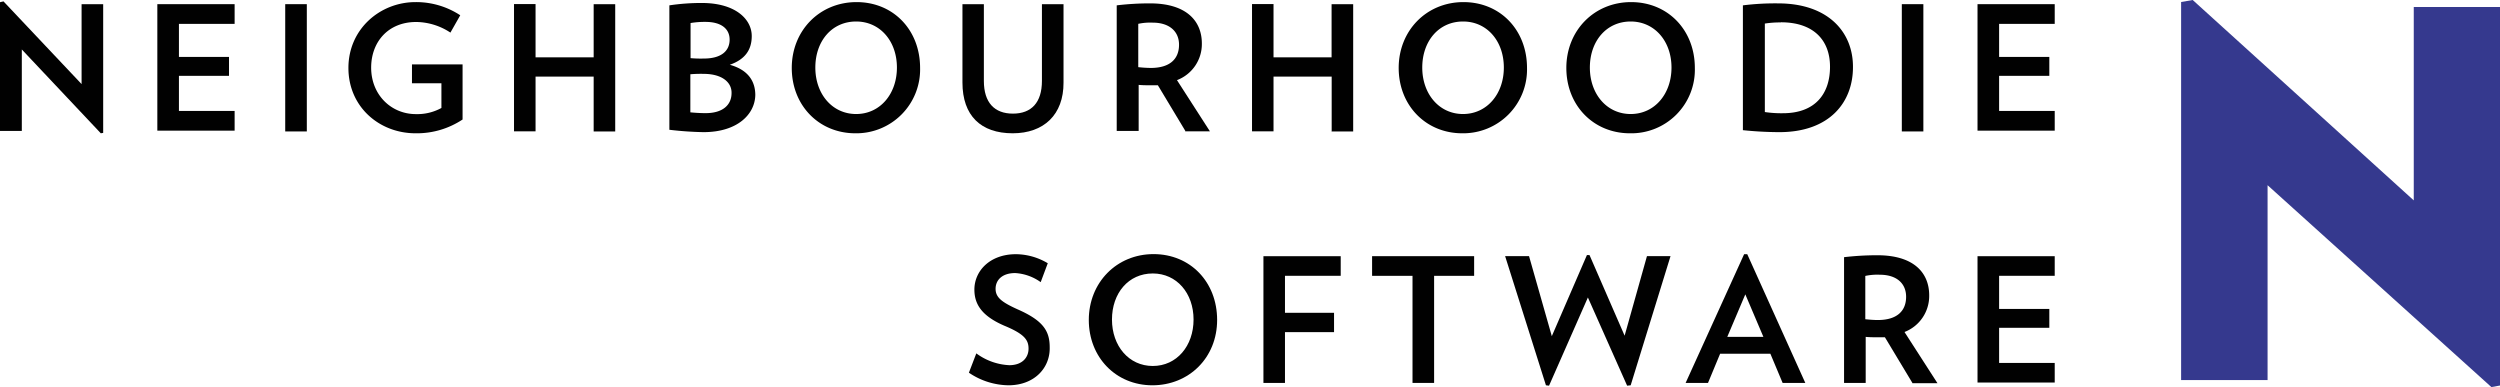 <svg id="Ebene_1" data-name="Ebene 1" xmlns="http://www.w3.org/2000/svg" viewBox="0 0 569.64 88.19"><path d="M35.79,39.77l-18-19.1V39.24H12.82V9.9l.8-.18L31.41,28.56V10.35h4.92V39.68Z" transform="translate(-12.82 -9.4)" style="fill:#010101"/><path d="M48.67,39.24V10.35H66.28v4.49H53.59v7.53H65v4.31H53.59v8H66.28v4.49H48.67Z" transform="translate(-12.82 -9.4)" style="fill:#010101"/><path d="M77.81,39.24V10.35h4.92v29H77.81Z" transform="translate(-12.82 -9.4)" style="fill:#010101"/><path d="M118.22,24V36.63a18.84,18.84,0,0,1-10.72,3.14c-8.23,0-15.29-6-15.29-14.89s7.24-15,15.29-15a18.27,18.27,0,0,1,10.19,3l-2.24,3.95a14.38,14.38,0,0,0-7.78-2.42c-6.52,0-10.28,4.66-10.28,10.4,0,6.19,4.56,10.59,10.19,10.59A11.37,11.37,0,0,0,113.4,34V28.38h-6.71V24.07h11.53V24Z" transform="translate(-12.82 -9.4)" style="fill:#010101"/><path d="M148.09,39.24V26.86H134.85V39.33h-4.91v-29h4.91V22.46h13.24V10.35H153v29h-4.91Z" transform="translate(-12.82 -9.4)" style="fill:#010101"/><path d="M173.12,39.51a76.89,76.89,0,0,1-7.78-.54V10.62a48.86,48.86,0,0,1,7.42-.54c7.6,0,11.35,3.68,11.35,7.53,0,3.05-1.43,5.3-5,6.55,4.2,1.17,5.81,3.77,5.81,6.91C184.83,35.47,180.81,39.51,173.12,39.51Zm.45-25.12a19.27,19.27,0,0,0-3.4.26v8a26.8,26.8,0,0,0,3,.09c4.2,0,5.9-1.89,5.9-4.31S177.23,14.39,173.57,14.39Zm-.45,11.84a28.45,28.45,0,0,0-3,.09V35c1,.09,2.14.18,3.48.18,3.94,0,5.91-1.89,5.91-4.58C179.56,28.2,177.41,26.23,173.12,26.23Z" transform="translate(-12.82 -9.4)" style="fill:#010101"/><path d="M207.72,39.77c-8.32,0-14.49-6.37-14.49-14.89s6.35-15,14.76-15,14.48,6.37,14.48,15A14.54,14.54,0,0,1,207.72,39.77Zm.18-25.47c-5.55,0-9.3,4.48-9.3,10.49s3.84,10.59,9.3,10.59,9.29-4.58,9.29-10.59S213.35,14.3,207.9,14.3Z" transform="translate(-12.82 -9.4)" style="fill:#010101"/><path d="M243.57,39.77c-7.24,0-11.45-4-11.45-11.57V10.35H237V27.84c0,4.94,2.42,7.45,6.62,7.45s6.61-2.51,6.61-7.45V10.35h4.92V28.2C255.19,35.56,250.63,39.77,243.57,39.77Z" transform="translate(-12.82 -9.4)" style="fill:#010101"/><path d="M282.91,39.24l-6.26-10.41h-1.52c-1,0-2,0-2.86-.09v10.5h-5V10.62a62.94,62.94,0,0,1,7.6-.45c8.22,0,11.8,3.95,11.8,9.15A8.79,8.79,0,0,1,281,27.66l7.51,11.67h-5.63v-.09Zm-7.42-24.68a13,13,0,0,0-3.31.27V24.7a28.48,28.48,0,0,0,2.86.18c4.29,0,6.43-2,6.43-5.29C281.48,16.54,279.24,14.56,275.49,14.56Z" transform="translate(-12.82 -9.4)" style="fill:#010101"/><path d="M316.25,39.24V26.86H303V39.33H298.1v-29H303V22.46h13.23V10.35h4.92v29h-4.92v-.09Z" transform="translate(-12.82 -9.4)" style="fill:#010101"/><path d="M346,39.77c-8.31,0-14.48-6.37-14.48-14.89s6.35-15,14.75-15,14.49,6.37,14.49,15A14.54,14.54,0,0,1,346,39.77Zm.18-25.47c-5.54,0-9.29,4.48-9.29,10.49s3.84,10.59,9.29,10.59,9.3-4.58,9.3-10.59S351.66,14.3,346.2,14.3Z" transform="translate(-12.82 -9.4)" style="fill:#010101"/><path d="M384.2,39.77c-8.32,0-14.48-6.37-14.48-14.89s6.34-15,14.75-15S399,16.27,399,24.88A14.48,14.48,0,0,1,384.2,39.77Zm.18-25.47c-5.54,0-9.3,4.48-9.3,10.49s3.84,10.59,9.3,10.59,9.3-4.58,9.3-10.59S389.83,14.3,384.38,14.3Z" transform="translate(-12.82 -9.4)" style="fill:#010101"/><path d="M418.26,39.51a82.68,82.68,0,0,1-8.31-.45V10.62a59.37,59.37,0,0,1,8-.45c11.45,0,17.08,6.55,17.08,14.44C435.07,32.69,429.71,39.51,418.26,39.51Zm.36-25a22.35,22.35,0,0,0-3.67.26V34.93a25.54,25.54,0,0,0,4.12.27c7.42,0,10.73-4.49,10.73-10.59S426,14.48,418.62,14.48Z" transform="translate(-12.82 -9.4)" style="fill:#010101"/><path d="M446.16,39.24V10.35h4.91v29h-4.91Z" transform="translate(-12.82 -9.4)" style="fill:#010101"/><path d="M463.41,39.24V10.35H481v4.49H468.33v7.53h11.44v4.31H468.33v8H481v4.49H463.41Z" transform="translate(-12.82 -9.4)" style="fill:#010101"/><path d="M242.59,97.19a16.39,16.39,0,0,1-9-2.87l1.69-4.4a13.68,13.68,0,0,0,7.51,2.69c3,0,4.39-1.79,4.39-3.76s-.9-3.32-5.46-5.21c-5-2.15-6.88-4.75-6.88-8.25,0-4.22,3.49-8.07,9.48-8.07a14.36,14.36,0,0,1,7.24,2.06l-1.61,4.31a11.1,11.1,0,0,0-5.81-2.07c-3,0-4.47,1.62-4.47,3.59s1.43,3.05,5,4.67c5.72,2.51,7.33,4.84,7.33,8.61C252.15,93.15,248.58,97.19,242.59,97.19Z" transform="translate(-12.82 -9.4)" style="fill:#010101"/><path d="M275.4,97.19c-8.32,0-14.49-6.37-14.49-14.89s6.35-15,14.75-15,14.49,6.37,14.49,15S283.71,97.19,275.4,97.19Zm.09-25.48c-5.55,0-9.3,4.49-9.3,10.5s3.84,10.58,9.3,10.58,9.29-4.57,9.29-10.58S280.94,71.71,275.49,71.71Z" transform="translate(-12.82 -9.4)" style="fill:#010101"/><path d="M305.61,72.25v8.43h11.18v4.4H305.61V96.65H300.7V67.77h17.61v4.48Z" transform="translate(-12.82 -9.4)" style="fill:#010101"/><path d="M339.59,72.25v24.4h-4.92V72.25h-9.21V67.77h23.25v4.48Z" transform="translate(-12.82 -9.4)" style="fill:#010101"/><path d="M384.38,97.19l-.81.09-8.94-20.1-8.85,20.1-.71-.09-9.3-29.43h5.45L366.41,86l8-18.48H375L383,85.89l5.09-18.13h5.37Z" transform="translate(-12.82 -9.4)" style="fill:#010101"/><path d="M419,96.65,416.21,90H404.76L402,96.65h-5.1l13.33-29.33h.71l13.23,29.33Zm-8.5-20.18-4.11,9.69h8.23Z" transform="translate(-12.82 -9.4)" style="fill:#010101"/><path d="M448.57,96.65l-6.26-10.4h-1.52c-1,0-2,0-2.86-.09V96.65H433V68a65.22,65.22,0,0,1,7.6-.44c8.23,0,11.8,3.94,11.8,9.15a8.8,8.8,0,0,1-5.63,8.34l7.51,11.66h-5.72v-.09ZM441.15,72a13,13,0,0,0-3.31.27v9.87c.89.09,1.88.18,2.86.18,4.29,0,6.44-2,6.44-5.3C447.14,74,445,72,441.15,72Z" transform="translate(-12.82 -9.4)" style="fill:#010101"/><path d="M463.41,96.65V67.77H481v4.48H468.33v7.54h11.44v4.3H468.33v8H481v4.48H463.41Z" transform="translate(-12.82 -9.4)" style="fill:#010101"/><path d="M580.5,97.6l-51-46V96H509.8V9.86l2.64-.46,50.37,45.66V11h19.65V97.24Z" transform="translate(-12.82 -9.4)" style="fill:#35398e"/></svg>